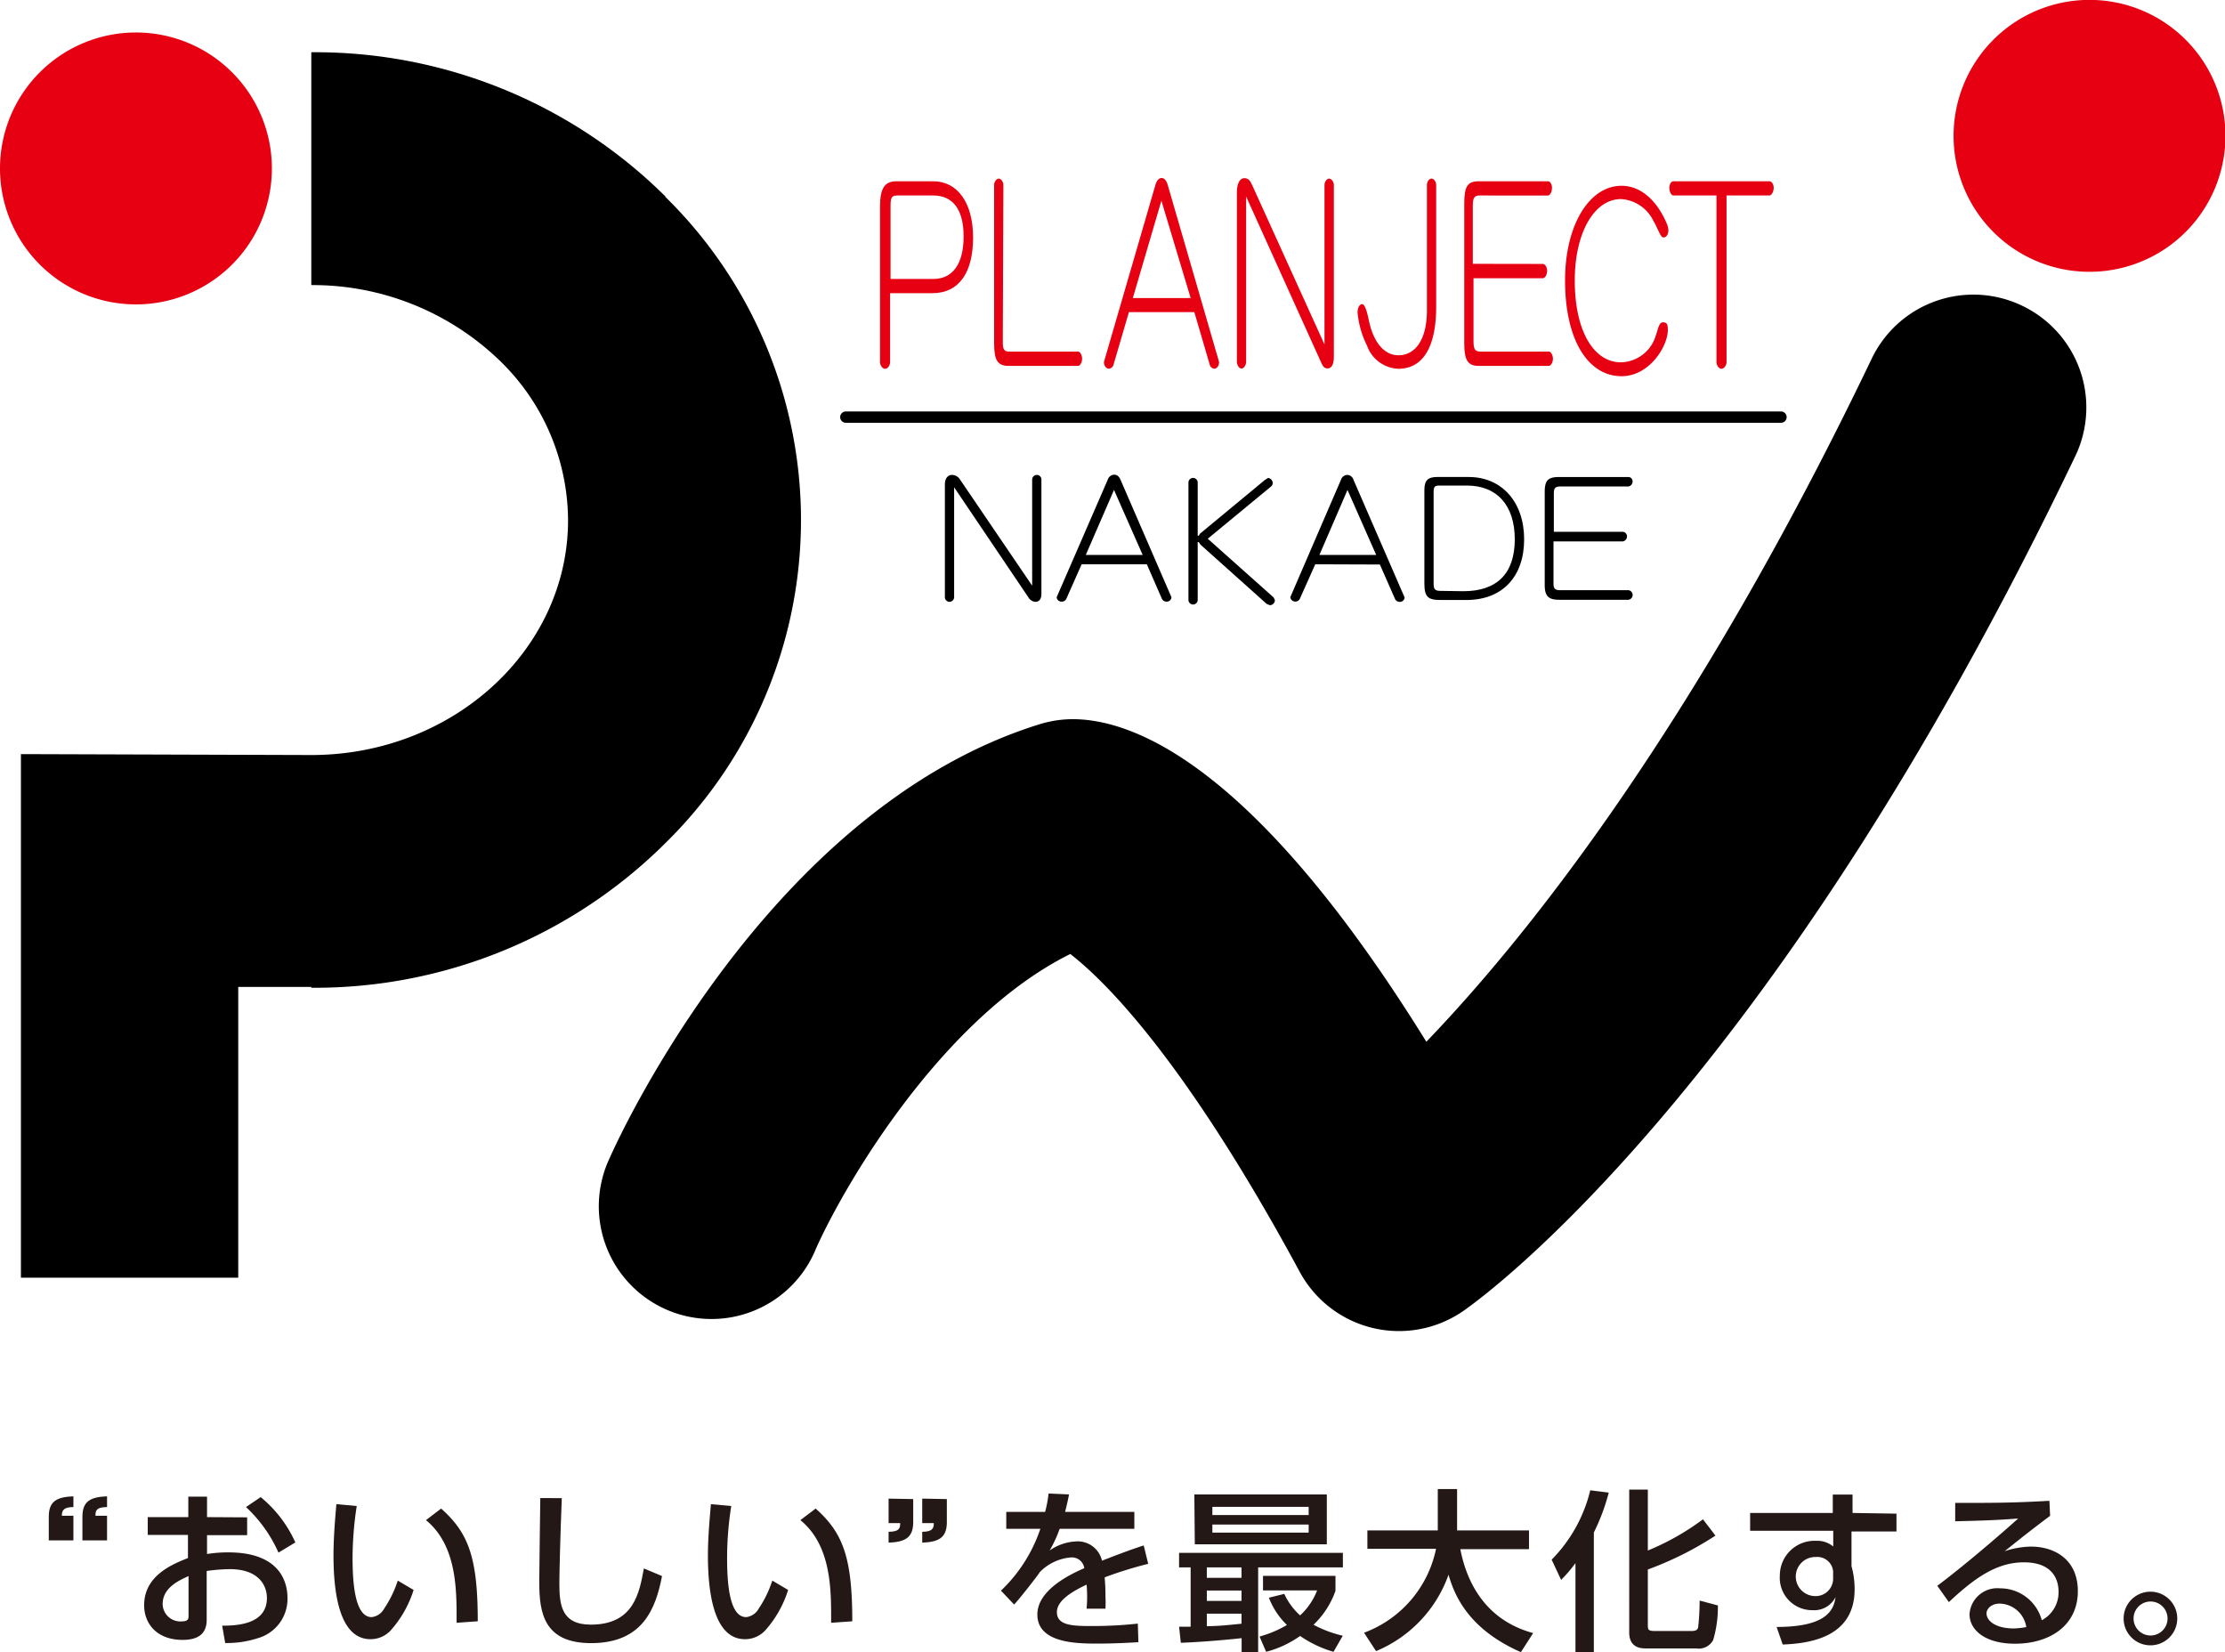 <svg xmlns="http://www.w3.org/2000/svg" viewBox="0 0 192.48 142.93"><defs><style>.cls-1{fill:#e60012;}.cls-2{fill:none;stroke:#000;stroke-linecap:round;stroke-width:0.98px;}.cls-3{fill:#231815;}</style></defs><g id="レイヤー_2" data-name="レイヤー 2"><g id="レイヤー_1-2" data-name="レイヤー 1"><path d="M174.92,26.44a9.75,9.75,0,0,0-13,4.58h0c-15.34,32-29.91,50.13-38.53,59.09C108.66,66.34,98.24,62.31,93,62.21a9.77,9.77,0,0,0-3.08.44C66.28,70,53.28,98.94,52.74,100.17A9.75,9.75,0,1,0,70.59,108h0v0c2.5-5.59,10.94-20,22-25.48,3,2.33,9.9,9.1,19.85,27.5a9.76,9.76,0,0,0,14.07,3.43c1.06-.72,26.39-18.38,53.05-74.06A9.75,9.75,0,0,0,174.92,26.44Z"/><path class="cls-1" d="M180.73,23.51A11.76,11.76,0,1,0,169,11.76,11.75,11.75,0,0,0,180.73,23.51Z"/><path class="cls-1" d="M11.76,26.33A11.76,11.76,0,1,0,0,14.57,11.76,11.76,0,0,0,11.76,26.33Z"/><path d="M57.57,17A43,43,0,0,0,26.93,4.52V24.66a23.28,23.28,0,0,1,16.39,6.62A19.3,19.3,0,0,1,49.14,45c0,11.18-9.93,20.28-22.15,20.31L1.81,65.23v45.29h18.8V85.37h6.32v.07A43,43,0,0,0,57.57,72.92a39.16,39.16,0,0,0,0-55.88Z"/><path class="cls-1" d="M77,31.32c0,.29-.2.58-.43.58s-.44-.29-.44-.58V17.86c0-1.57.4-2.18,1.41-2.18h3.2c2.09,0,3.44,1.87,3.44,4.86S83,25.36,80.65,25.36H77Zm3.74-7.19c1.7,0,2.62-1.34,2.62-3.67s-.92-3.55-2.63-3.55H77.62c-.48,0-.58.17-.58.91v6.31Z"/><path class="cls-1" d="M86.75,29.61c0,.6.12.8.51.8h6c.17,0,.35.29.35.62s-.18.62-.35.62h-6c-.95,0-1.26-.47-1.26-1.94V16c0-.26.19-.55.4-.55s.4.29.4.55Z"/><path class="cls-1" d="M97.66,27l-1.33,4.54a.45.45,0,0,1-.41.35c-.24,0-.42-.27-.42-.58l4.44-15.27c.13-.46.33-.64.55-.64s.41.18.54.64l4.43,15.27c0,.31-.17.58-.41.58a.44.44,0,0,1-.4-.35L103.32,27Zm2.81-9.64L98,25.78H103Z"/><path class="cls-1" d="M114.58,16c0-.26.19-.55.4-.55s.41.29.41.55V30.87c0,.68-.22,1-.54,1s-.43-.23-.59-.58L107.8,17v14.3c0,.27-.19.58-.4.58s-.4-.31-.4-.58V16.62c0-.76.27-1.21.63-1.21s.52.2.71.64l6.24,13.75Z"/><path class="cls-1" d="M124.24,26.54c0,3.52-1.17,5.36-3.28,5.36a3,3,0,0,1-2.7-2,8,8,0,0,1-.82-2.87c0-.43.18-.72.4-.72s.41.58.58,1.42c.4,1.9,1.34,3,2.55,3,1.52,0,2.47-1.44,2.47-3.87V16c0-.26.18-.55.4-.55s.4.29.4.55Z"/><path class="cls-1" d="M133.47,22.83c.18,0,.37.27.37.6s-.19.64-.37.64h-6v5.44c0,.7.13.9.59.9h5.92c.18,0,.36.29.36.62s-.18.62-.36.62h-6.06c-.93,0-1.25-.47-1.25-1.94V17.61c0-1.5.29-1.93,1.25-1.93h6c.17,0,.34.24.34.57s-.17.66-.34.66H128c-.46,0-.59.19-.59.91v5Z"/><path class="cls-1" d="M144.33,19.92c0,.35-.17.62-.43.62s-.46-.74-.89-1.48a3.34,3.34,0,0,0-2.78-1.84c-2.29,0-4,2.87-4,7.05,0,4.33,1.62,7.07,4,7.07a3.22,3.22,0,0,0,3-2.29c.22-.59.26-1.17.64-1.17s.41.27.41.66c0,1.42-1.59,4-4,4-2.93,0-4.89-3.18-4.89-8.27,0-4.82,2.1-8.2,4.89-8.2,1.57,0,3,1.15,3.9,3.25A1.67,1.67,0,0,1,144.33,19.92Z"/><path class="cls-1" d="M149.36,31.32c0,.29-.22.58-.44.58s-.43-.29-.43-.58V16.91h-3.73c-.18,0-.35-.33-.35-.66s.17-.57.35-.57h8.32c.17,0,.36.24.36.57s-.19.66-.36.66h-3.72Z"/><path d="M89.29,41.45a.41.41,0,0,1,.4-.37.4.4,0,0,1,.4.37v9.93c0,.45-.21.68-.53.68a.78.78,0,0,1-.59-.38l-6.43-9.53v9.53a.42.42,0,0,1-.4.38.41.41,0,0,1-.4-.38V41.89c0-.51.26-.81.62-.81a.84.84,0,0,1,.71.43l6.22,9.15Z"/><path d="M93.57,48.81l-1.33,3a.42.42,0,0,1-.4.23.41.41,0,0,1-.43-.38l4.42-10.17a.61.61,0,0,1,.55-.43c.23,0,.41.12.55.43l4.41,10.17a.4.4,0,0,1-.42.38.44.44,0,0,1-.4-.23l-1.31-3Zm2.8-6.43L93.93,48h4.92Z"/><path d="M103.7,46.34l.11-.18,5.62-4.65.27-.17a.46.46,0,0,1,.4.44.39.39,0,0,1-.13.29l-5.49,4.53,5.7,5.08.11.24a.45.45,0,0,1-.43.43l-.28-.11-5.73-5.13-.15-.22h-.09v5a.4.4,0,1,1-.8,0V41.74a.4.4,0,0,1,.8,0v4.6Z"/><path d="M113.78,48.81l-1.34,3a.44.44,0,0,1-.82-.15L116,41.51a.6.6,0,0,1,.55-.43.58.58,0,0,1,.54.43l4.42,10.17a.4.4,0,0,1-.42.38.44.44,0,0,1-.4-.23l-1.32-3Zm2.79-6.43L114.14,48h4.91Z"/><path d="M127.05,41.26c2.88,0,4.8,2.18,4.8,5.39s-1.86,5.25-5,5.25h-2.22c-1.13,0-1.41-.28-1.41-1.46V42.38c0-.8.29-1.12,1.08-1.12Zm-.46,9.88c2.94,0,4.45-1.56,4.45-4.49S129.51,42,126.89,42h-2.37c-.38,0-.5.1-.5.51v8c0,.46.13.6.58.6Z"/><path d="M140.39,46a.4.4,0,0,1,.36.4.44.44,0,0,1-.36.43h-6v3.62c0,.47.13.6.58.6h5.91a.42.42,0,0,1,0,.83h-6c-.93,0-1.25-.32-1.25-1.29V42.55c0-1,.29-1.29,1.25-1.29h6a.37.37,0,0,1,.35.38.44.44,0,0,1-.35.44H135c-.45,0-.58.13-.58.61V46Z"/><line class="cls-2" x1="73.17" y1="36.08" x2="154.07" y2="36.08"/><path class="cls-3" d="M4.22,133.24v-2.05c0-1.38.75-1.7,2.13-1.76v.93c-.91,0-1,.35-1,.75h1v2.13Zm2.91,0v-2.05c0-1.38.75-1.7,2.13-1.76v.93c-1,0-1,.39-1,.75h1v2.13Z"/><path class="cls-3" d="M21.38,131.25v1.54H17.91v1.63a11.5,11.5,0,0,1,1.85-.14c4.29,0,5.11,2.38,5.11,3.95a3.53,3.53,0,0,1-2.56,3.47,8.67,8.67,0,0,1-2.83.42l-.26-1.5c1.2,0,3.87-.08,3.87-2.39,0-1.09-.71-2.5-3.21-2.5a15.19,15.19,0,0,0-2,.16v4.23c0,1.17-.7,1.73-2.08,1.73-2.21,0-3.33-1.38-3.33-3,0-2.56,2.43-3.54,3.79-4.08v-2H12.78v-1.54h3.51v-1.77h1.62v1.77Zm-5.07,5.08c-.83.38-2.24,1-2.24,2.43a1.53,1.53,0,0,0,1.64,1.49c.6,0,.6-.26.6-.47Zm6.24-6.83a10.73,10.73,0,0,1,3,3.92l-1.46.88a12,12,0,0,0-2.81-3.94Z"/><path class="cls-3" d="M30.86,130.27a30,30,0,0,0-.36,4.45c0,1.95.14,5.16,1.65,5.16a1.41,1.41,0,0,0,1.08-.73,9.63,9.63,0,0,0,1.18-2.43l1.37.81a9.55,9.55,0,0,1-2,3.52,2.38,2.38,0,0,1-1.72.74c-2.66,0-3.21-3.88-3.21-7.25,0-1.46.13-3.08.25-4.43Zm8.64,10.1c0-2.66.09-6.63-2.65-8.88l1.31-1c2.37,2.1,3.17,4.25,3.17,9.75Z"/><path class="cls-3" d="M48.6,129.59c-.13,3.19-.21,6.51-.21,7.34,0,1.83.14,3.6,2.72,3.6,3.72,0,4.2-2.74,4.59-4.86l1.57.66c-.54,2.79-1.65,5.8-6.13,5.8-4.08,0-4.49-2.61-4.49-5.26,0-1.16.08-6.25.09-7.29Z"/><path class="cls-3" d="M63.26,130.27a28.66,28.66,0,0,0-.36,4.45c0,1.95.13,5.16,1.65,5.16a1.41,1.41,0,0,0,1.08-.73,9.63,9.63,0,0,0,1.18-2.43l1.37.81a9.55,9.55,0,0,1-2,3.52,2.39,2.39,0,0,1-1.73.74c-2.65,0-3.21-3.88-3.21-7.25,0-1.46.14-3.08.26-4.43Zm8.64,10.1c0-2.66.09-6.63-2.66-8.88l1.32-1c2.37,2.1,3.17,4.25,3.17,9.75Z"/><path class="cls-3" d="M79,129.67v2c0,1.38-.75,1.71-2.13,1.77v-.94c1,0,1-.39,1-.75h-1v-2.12Zm2.91,0v2c0,1.38-.75,1.71-2.13,1.77v-.94c.93,0,1-.35,1-.75h-1v-2.12Z"/><path class="cls-3" d="M98.13,130.78v1.46H91.67a11,11,0,0,1-.87,1.88,4.26,4.26,0,0,1,2.19-.78A2.15,2.15,0,0,1,95.33,135c.69-.27,2.41-.94,3.61-1.32l.39,1.59a34.45,34.45,0,0,0-3.77,1.17,16.18,16.18,0,0,1,.07,1.62,10.38,10.38,0,0,1,0,1.09H94a11.94,11.94,0,0,0,0-2.08c-1.58.74-2.57,1.5-2.57,2.38,0,1.2,1.47,1.2,3.12,1.2a35.11,35.11,0,0,0,3.88-.21l.05,1.61c-1,.06-2.3.12-3.47.12-1.78,0-5.27,0-5.27-2.52,0-2.1,2.8-3.46,4.06-4a1.08,1.08,0,0,0-1.18-.93A4.21,4.21,0,0,0,89.94,136c0,.07-1.81,2.39-2.21,2.79l-1.14-1.2A13.15,13.15,0,0,0,90,132.24H87.05v-1.46h3.36a10.44,10.44,0,0,0,.3-1.59l1.77.08c-.11.56-.18.86-.34,1.51Z"/><path class="cls-3" d="M102,140.71h1v-5.13h-1v-1.26h14.17v1.26h-7.33v7.35h-1.43V141.7c-.88.1-3.28.33-5.26.4Zm1.32-11.44h11.46v4.31H103.36Zm1.08,6.31v.9h3v-.9Zm0,2v.9h3v-.9Zm3,2h-3v1.08c.9,0,1.53-.06,3-.21Zm-2.52-9.24v.71h8.33v-.71Zm0,1.53v.7h8.33v-.7Zm6.22,6a5.67,5.67,0,0,0,1.37,1.86,5.72,5.72,0,0,0,1.47-2.16h-4.68v-1.26h6.27v1.29a7.45,7.45,0,0,1-1.9,2.94,10.27,10.27,0,0,0,2.53.95l-.8,1.39a9.9,9.9,0,0,1-2.89-1.37,9,9,0,0,1-2.94,1.37l-.57-1.32a9.77,9.77,0,0,0,2.37-1,6.51,6.51,0,0,1-1.56-2.36Z"/><path class="cls-3" d="M118,141.23a9.86,9.86,0,0,0,6.23-7.26h-5.94v-1.59h6.09V128.8h1.67v3.58h6.22V134h-5.94c.62,3.2,2.4,6.2,6.3,7.26l-1.06,1.65c-4.55-2-5.75-4.92-6.26-6.7a11.21,11.21,0,0,1-6.27,6.61Z"/><path class="cls-3" d="M136.29,135.21a12.52,12.52,0,0,1-1.24,1.45l-.82-1.75a12.83,12.83,0,0,0,3.34-6l1.6.2a17.86,17.86,0,0,1-1.29,3.45v10.4h-1.59Zm6.26-6.36v5.27a21.85,21.85,0,0,0,4.77-2.7l1.08,1.41a28.82,28.82,0,0,1-5.85,2.93v4.77c0,.4,0,.55.58.55h3.21c.41,0,.5-.13.56-.29a20.14,20.14,0,0,0,.13-2.34l1.58.42a10,10,0,0,1-.41,3,1.41,1.41,0,0,1-1.45.72h-4.29c-.43,0-1.52,0-1.52-1.38V128.85Z"/><path class="cls-3" d="M164.06,130.93v1.54h-3.89v3a7.55,7.55,0,0,1,.27,2c0,4.22-4,4.69-6.22,4.78l-.53-1.52c4.37,0,4.94-1.48,5.1-2.58a2.07,2.07,0,0,1-2,1.13,2.8,2.8,0,0,1-2.82-3,3,3,0,0,1,3.12-3,2.18,2.18,0,0,1,1.5.49v-1.36h-7.19v-1.54h7.15l0-1.59h1.71v1.59Zm-5.48,5a1.37,1.37,0,0,0-1.48-1.25,1.69,1.69,0,0,0-.12,3.38,1.51,1.51,0,0,0,1.6-1.54Z"/><path class="cls-3" d="M177.35,131.12c-1.2.89-2.62,2-3.93,3.06a7.47,7.47,0,0,1,2.27-.4c2.09,0,4.06,1.15,4.06,3.85,0,3-2.46,4.55-5.43,4.55-2.58,0-3.94-1.17-3.94-2.56a2.41,2.41,0,0,1,2.65-2.23,3.72,3.72,0,0,1,3.6,2.76,2.73,2.73,0,0,0,1.45-2.47c0-1.1-.55-2.54-3-2.54s-4.4,1.49-6.49,3.44l-1-1.41c.44-.32,3.17-2.4,7-5.82-1.79.14-2.94.18-5.45.24V130c3.47,0,4.91,0,8.15-.18ZM173,138.71c-.79,0-1.15.5-1.15.84,0,.65.78,1.31,2.37,1.31a6.72,6.72,0,0,0,1.07-.12A2.39,2.39,0,0,0,173,138.71Z"/><path class="cls-3" d="M188.35,140a2.32,2.32,0,0,1-4.64,0,2.32,2.32,0,1,1,4.64,0Zm-3.78,0a1.47,1.47,0,0,0,2.94,0,1.47,1.47,0,1,0-2.94,0Z"/></g></g></svg>